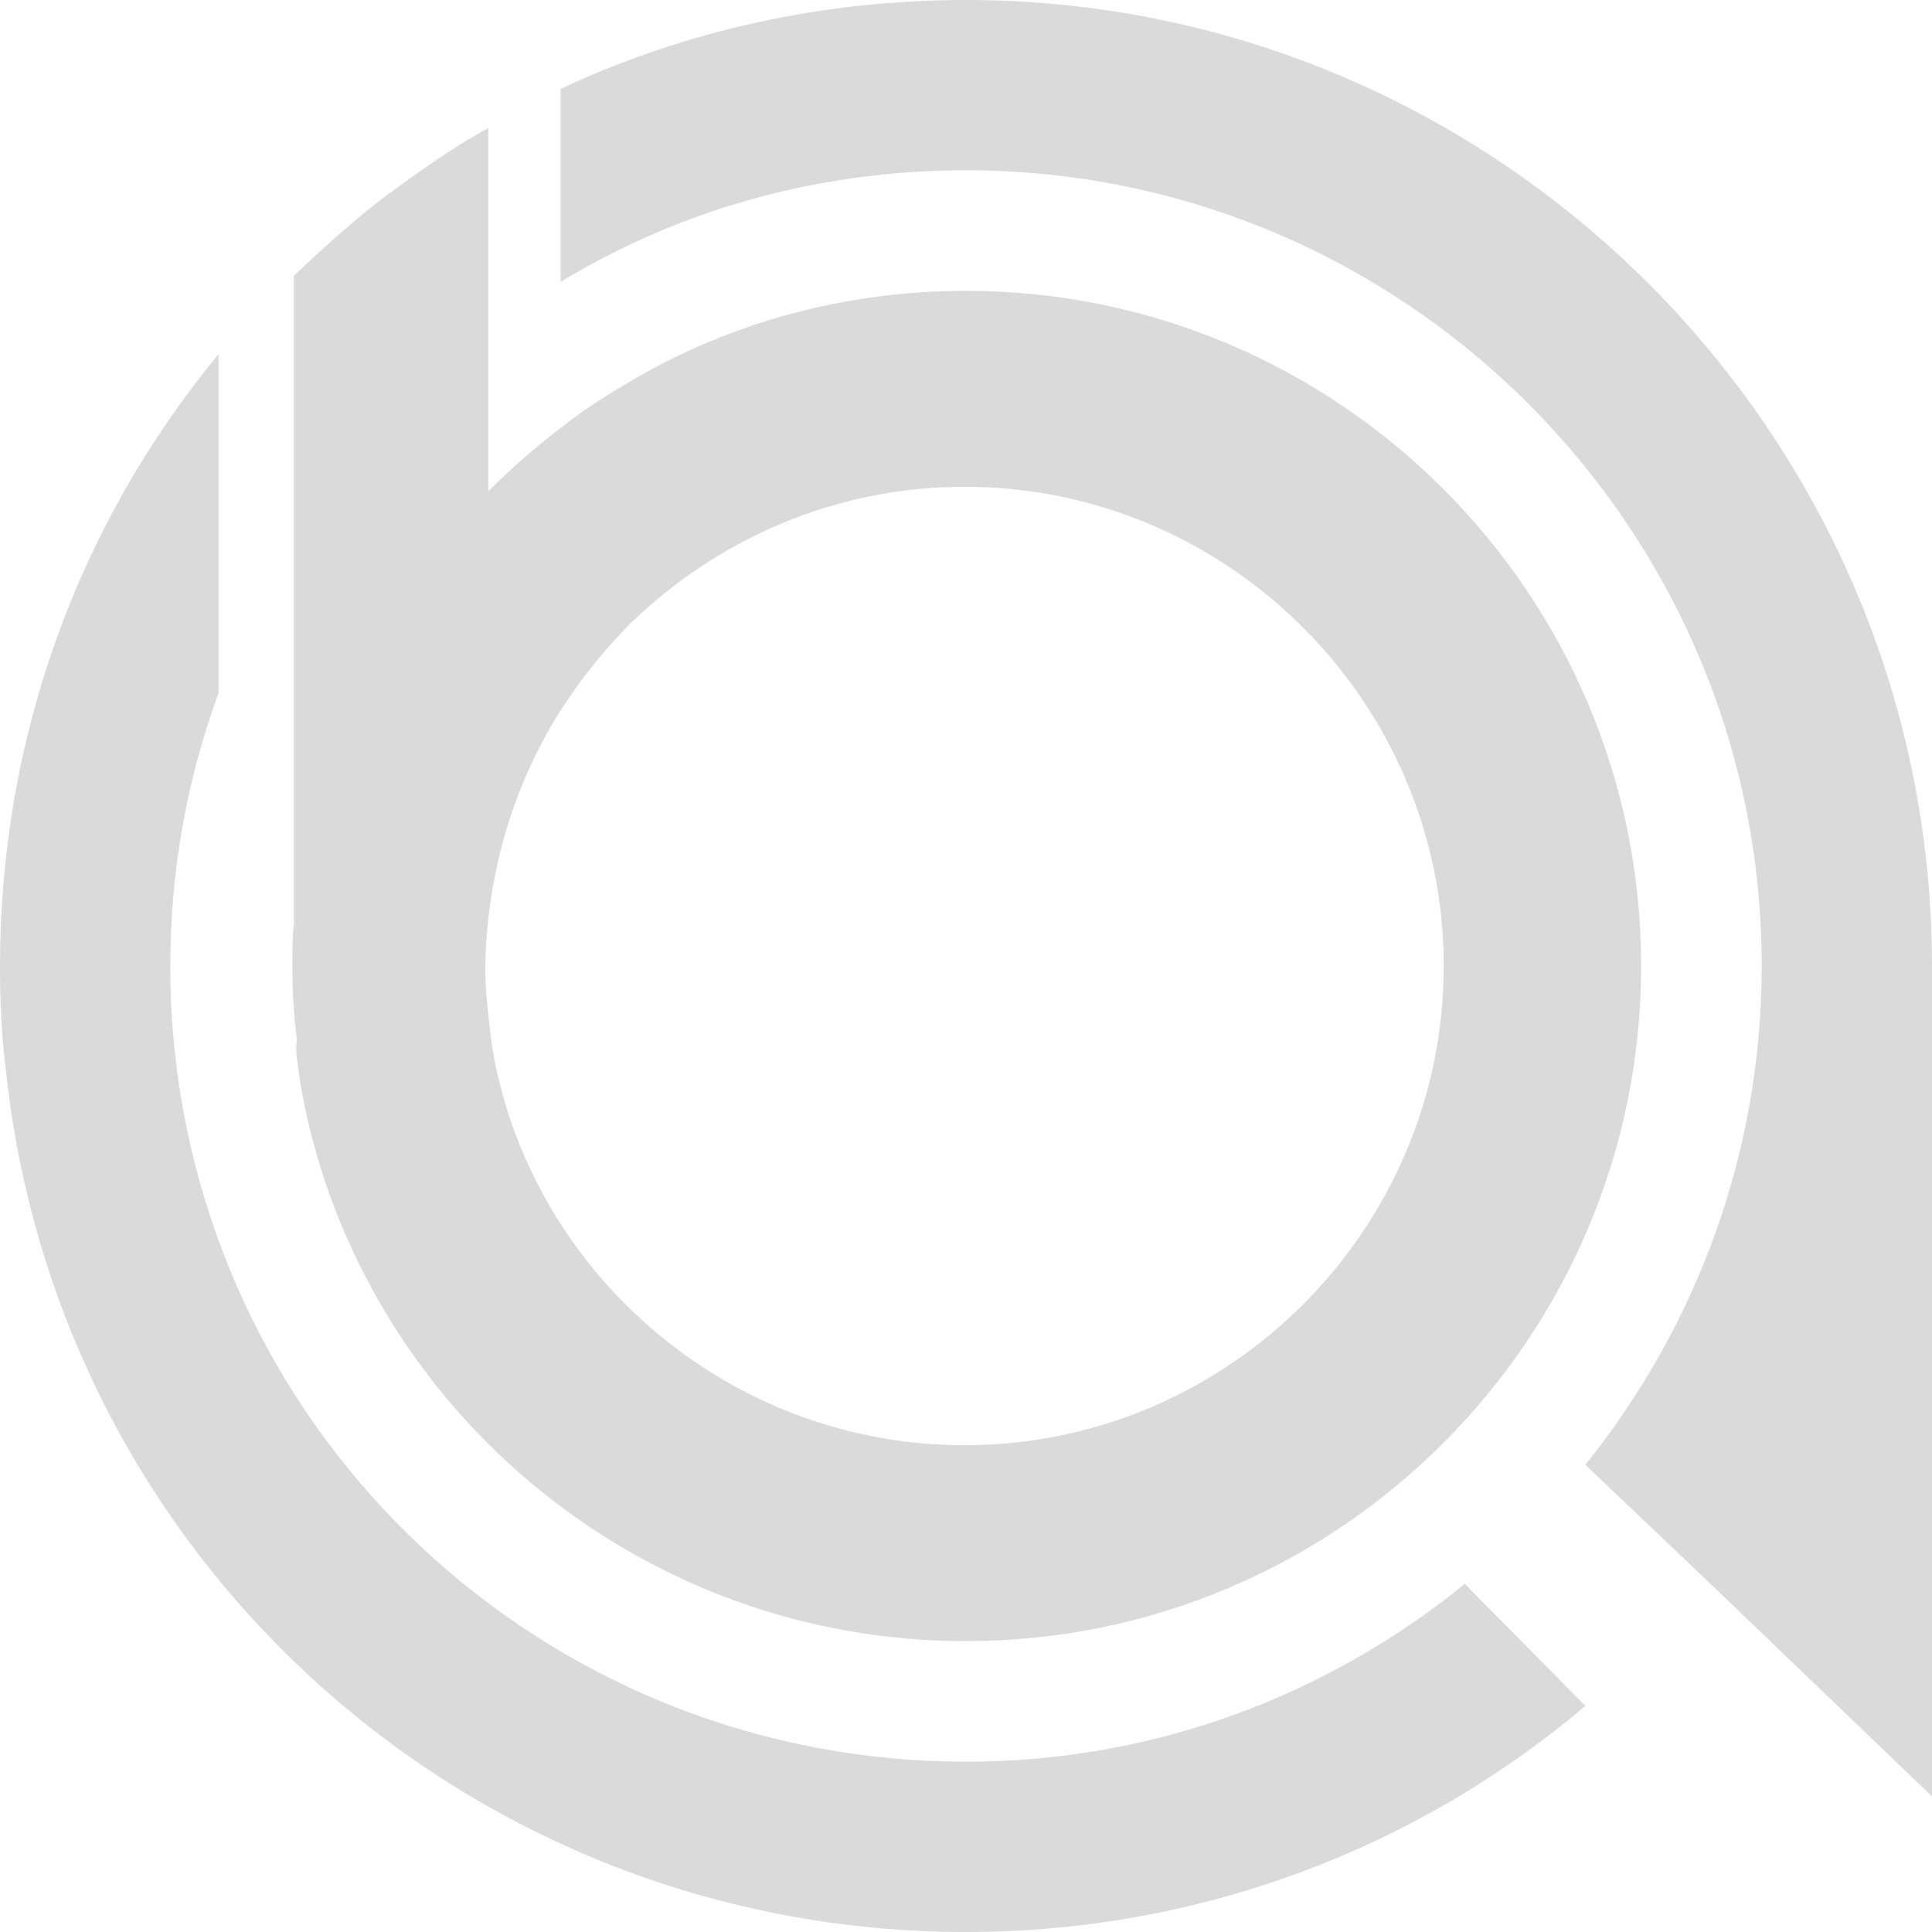 <?xml version="1.0" encoding="utf-8"?>
<!-- Generator: Adobe Illustrator 25.2.0, SVG Export Plug-In . SVG Version: 6.00 Build 0)  -->
<svg version="1.1" id="Layer_1" xmlns="http://www.w3.org/2000/svg" xmlns:xlink="http://www.w3.org/1999/xlink" x="0px" y="0px"
	 width="128.2px" height="128.2px" viewBox="0 0 128.2 128.2" style="enable-background:new 0 0 128.2 128.2;" xml:space="preserve"
	>
<style type="text/css">
	.st0{fill:#DADADA;}
</style>
<g id="XMLID_166_">
	<g id="XMLID_167_">
		<path id="XMLID_185_" class="st0" d="M19.8,70.9c0.1,1,0.3,1.9,0.5,2.9c4.4,20.1,22.4,35.1,43.8,35.1c24.7,0,44.8-20.1,44.8-44.8
			c0-24.7-20.1-44.8-44.8-44.8c-8,0-15.6,2.1-22.1,5.9c-1.7,1-3.3,2-4.8,3.2c-1.7,1.3-3.3,2.7-4.8,4.2V22V8.5
			c-2.4,1.3-4.6,2.9-6.8,4.5c-2.1,1.6-4.1,3.4-6.1,5.3v17.9v25.1c-0.1,1-0.1,1.9-0.1,2.9c0,1.6,0.1,3.2,0.3,4.8
			C19.6,69.6,19.7,70.3,19.8,70.9z M37.1,47.3c1.4-2.2,3-4.2,4.8-6c5.7-5.5,13.5-9,22.1-9c17.5,0,31.8,14.3,31.8,31.8
			c0,17.5-14.3,31.8-31.8,31.8c-14.1,0-26.2-9.3-30.3-22.1c-0.5-1.6-0.9-3.2-1.1-4.8c-0.2-1.6-0.4-3.2-0.4-4.8
			C32.3,57.9,34.1,52.1,37.1,47.3z"/>
		<path id="XMLID_178_" class="st0" d="M64.1,116.9c-27,0-49.6-20.2-52.5-47.1c-0.2-1.8-0.3-3.7-0.3-5.7c0-6.3,1.1-12.4,3.2-18.1
			V23.5C5.1,34.9,0,49.1,0,64.1c0,2.4,0.1,4.7,0.4,7c3.5,32.6,30.9,57.1,63.7,57.1c15.6,0,30-5.6,41.1-15l-8-8.1
			C88.1,112.5,76.6,116.9,64.1,116.9z"/>
		<path id="XMLID_168_" class="st0" d="M64.1,0c-9.4,0-18.6,2-26.9,5.9v12.8c8.1-4.9,17.3-7.4,26.9-7.4c29.1,0,52.8,23.7,52.8,52.8
			c0,12.5-4.4,24-11.7,33.1l8.2,7.8l14.8,14.2V64.1C128.2,28.8,99.4,0,64.1,0z"/>
	</g>
</g>
</svg>
